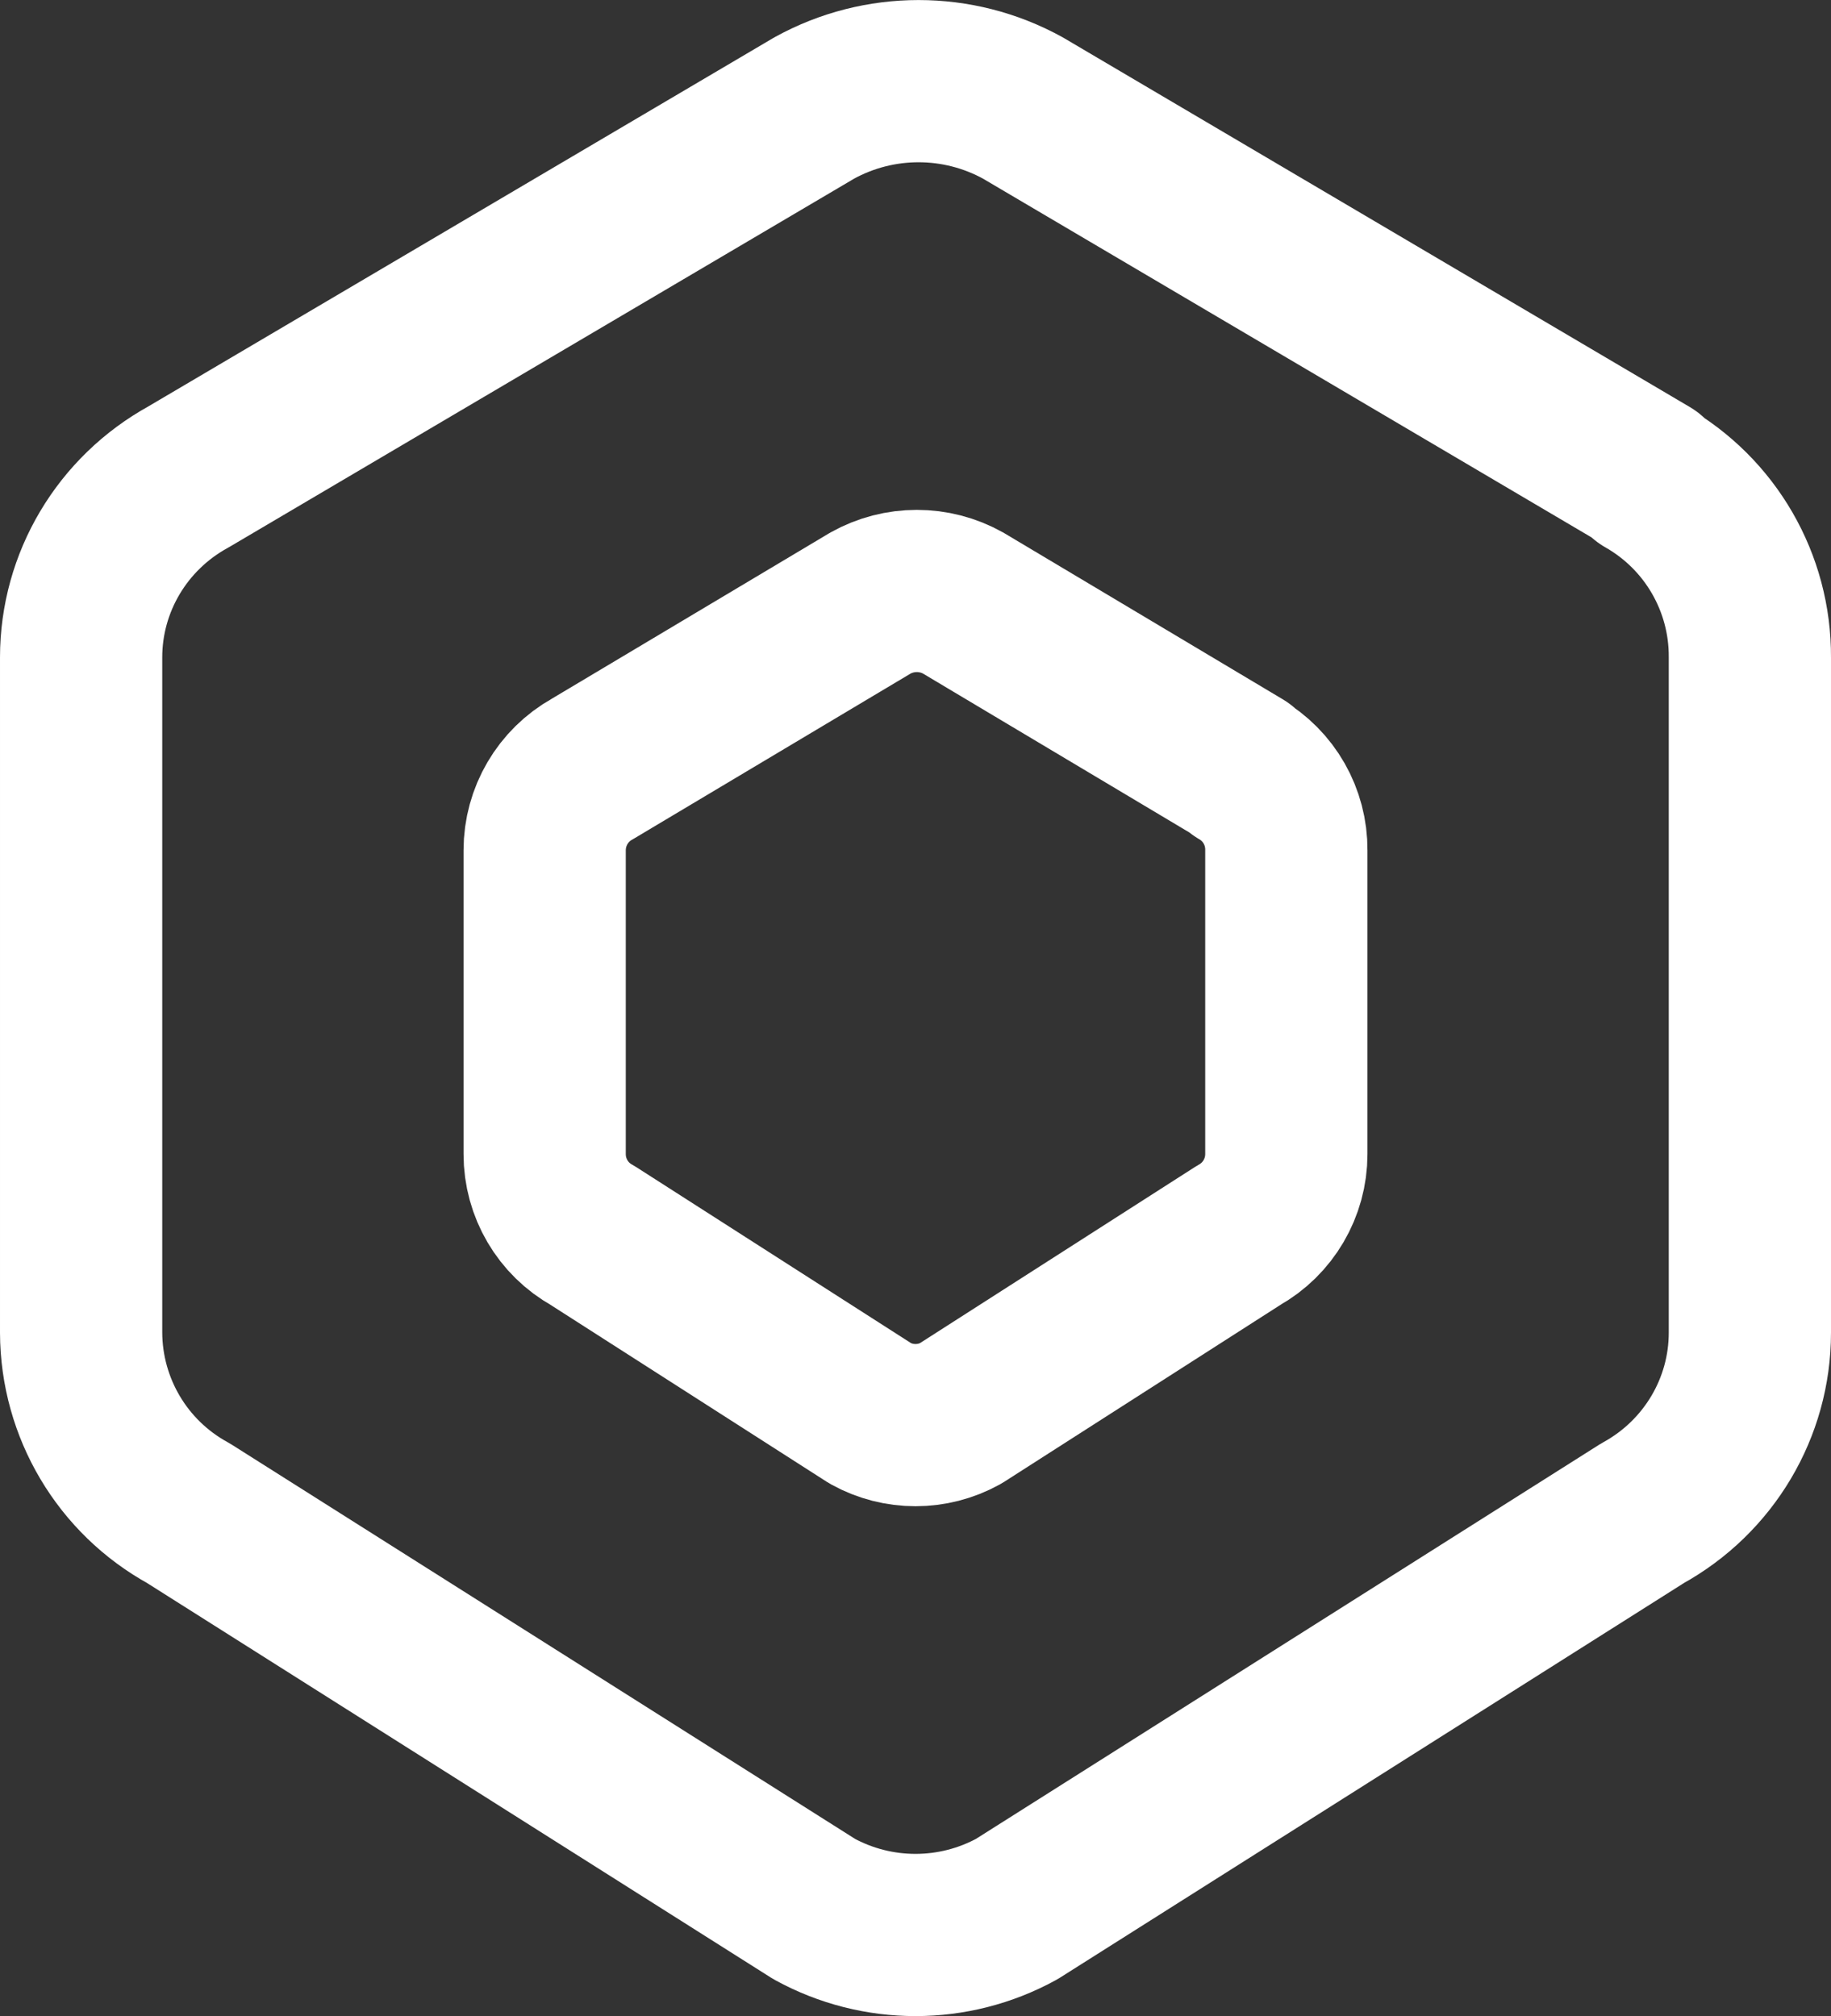 <svg viewBox="0 0 19.75 21.75" xmlns="http://www.w3.org/2000/svg" data-name="Layer 2" id="Layer_2">
  <rect x="0" y="0" width="19.75" height="21.75" fill="#333333" stroke="none"/>
  <defs>
    <style>
      .cls-1 {
        fill: none;
        stroke: #fff;
        stroke-linecap: round;
        stroke-linejoin: round;
        stroke-width: 1.75px;
      }
    </style>
  </defs>
  <g data-name="Layer 1" id="Layer_1-2">
    <g>
      <path d="M17.75,5.145c.7.398,1.13,1.143,1.125,1.948v7.284c0,.809-.443,1.555-1.158,1.948l-6.75,4.27c-.68.373-1.504.373-2.184,0l-6.75-4.27c-.712-.39-1.155-1.136-1.158-1.948v-7.285c0-.809.443-1.554,1.158-1.947l6.75-3.98c.7-.386,1.55-.386,2.25,0l6.75,3.98h-.033Z" class="cls-1"></path>
      <path d="M13.375,8.297c.312.18.503.515.5.876v3.277c0,.364-.197.7-.515.877l-3,1.922c-.302.167-.668.167-.97,0l-3-1.922c-.318-.176-.515-.512-.515-.876v-3.278c0-.364.197-.7.514-.877l3-1.79c.311-.174.69-.174,1,0l3,1.79h-.014v.001Z" class="cls-1"></path>
    </g>
  </g>
</svg>